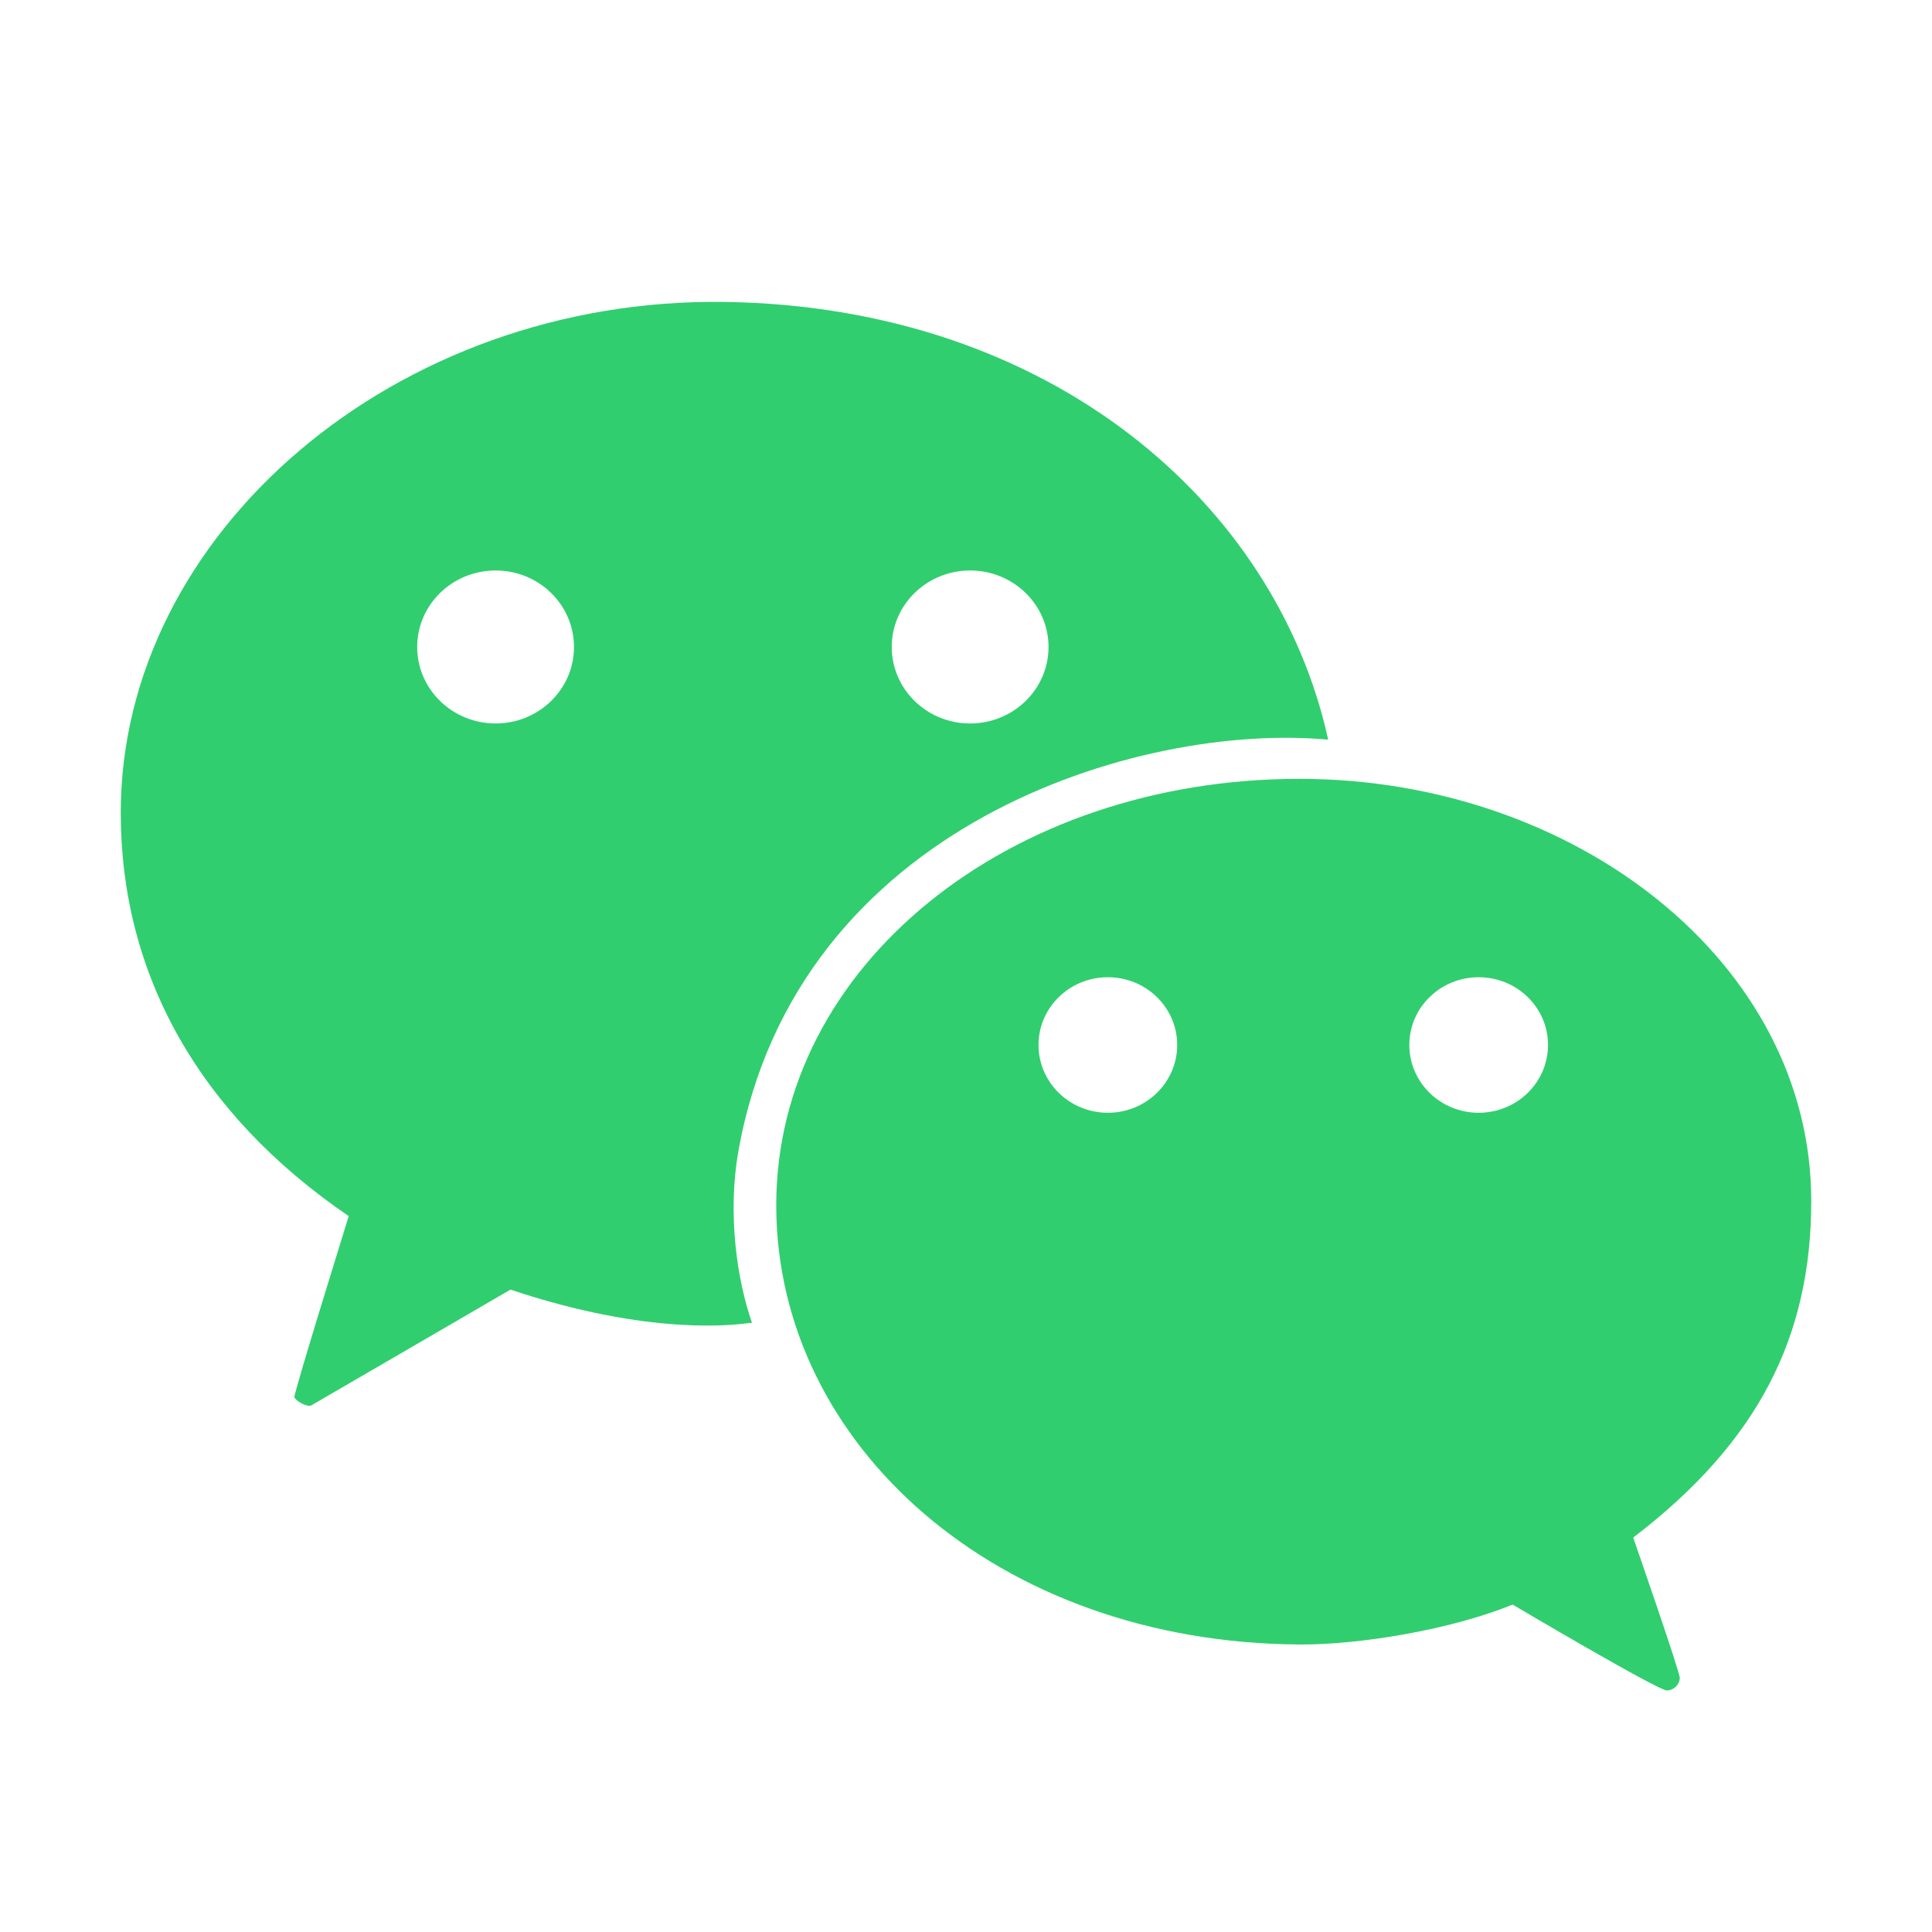 <svg width="32" height="32" viewBox="0 0 32 32" fill="none" xmlns="http://www.w3.org/2000/svg">
<path fill-rule="evenodd" clip-rule="evenodd" d="M12.008 5.001C6.542 4.921 2 8.84 2 13.461C2 16.129 3.286 18.444 5.776 20.143C5.776 20.143 4.863 23.081 4.876 23.14C4.889 23.199 5.088 23.314 5.157 23.277C5.226 23.239 8.455 21.36 8.455 21.36C10.769 22.135 12.181 21.944 12.422 21.912C12.439 21.91 12.45 21.908 12.455 21.908C12.208 21.202 12.046 20.104 12.23 19.068C13.195 13.649 18.882 11.963 21.999 12.251C21.138 8.337 17.4 5.08 12.008 5.001ZM8.209 9.449C7.492 9.449 6.91 10.016 6.91 10.716C6.91 11.416 7.492 11.983 8.209 11.983C8.926 11.983 9.507 11.416 9.507 10.716C9.507 10.016 8.926 9.449 8.209 9.449ZM16.068 9.449C15.351 9.449 14.77 10.016 14.77 10.716C14.77 11.416 15.351 11.983 16.068 11.983C16.785 11.983 17.367 11.416 17.367 10.716C17.367 10.016 16.785 9.449 16.068 9.449Z" fill="#31CE6F"/>
<path fill-rule="evenodd" clip-rule="evenodd" d="M30 19.892C30 15.933 26.075 12.9 21.522 12.9C16.702 12.9 12.857 16.002 12.857 19.961C12.857 23.927 16.514 27.211 21.528 27.238C22.537 27.243 24.04 26.99 25.054 26.577C25.054 26.577 27.477 28.011 27.613 28C27.748 27.989 27.818 27.884 27.823 27.795C27.829 27.705 27.051 25.467 27.051 25.467C29.132 23.878 30 22.126 30 19.892ZM18.349 16.186C17.715 16.186 17.201 16.688 17.201 17.308C17.201 17.928 17.715 18.431 18.349 18.431C18.984 18.431 19.498 17.928 19.498 17.308C19.498 16.688 18.984 16.186 18.349 16.186ZM24.491 16.186C23.857 16.186 23.343 16.688 23.343 17.308C23.343 17.928 23.857 18.431 24.491 18.431C25.126 18.431 25.64 17.928 25.64 17.308C25.64 16.688 25.126 16.186 24.491 16.186Z" fill="#31CE6F"/>
</svg>
